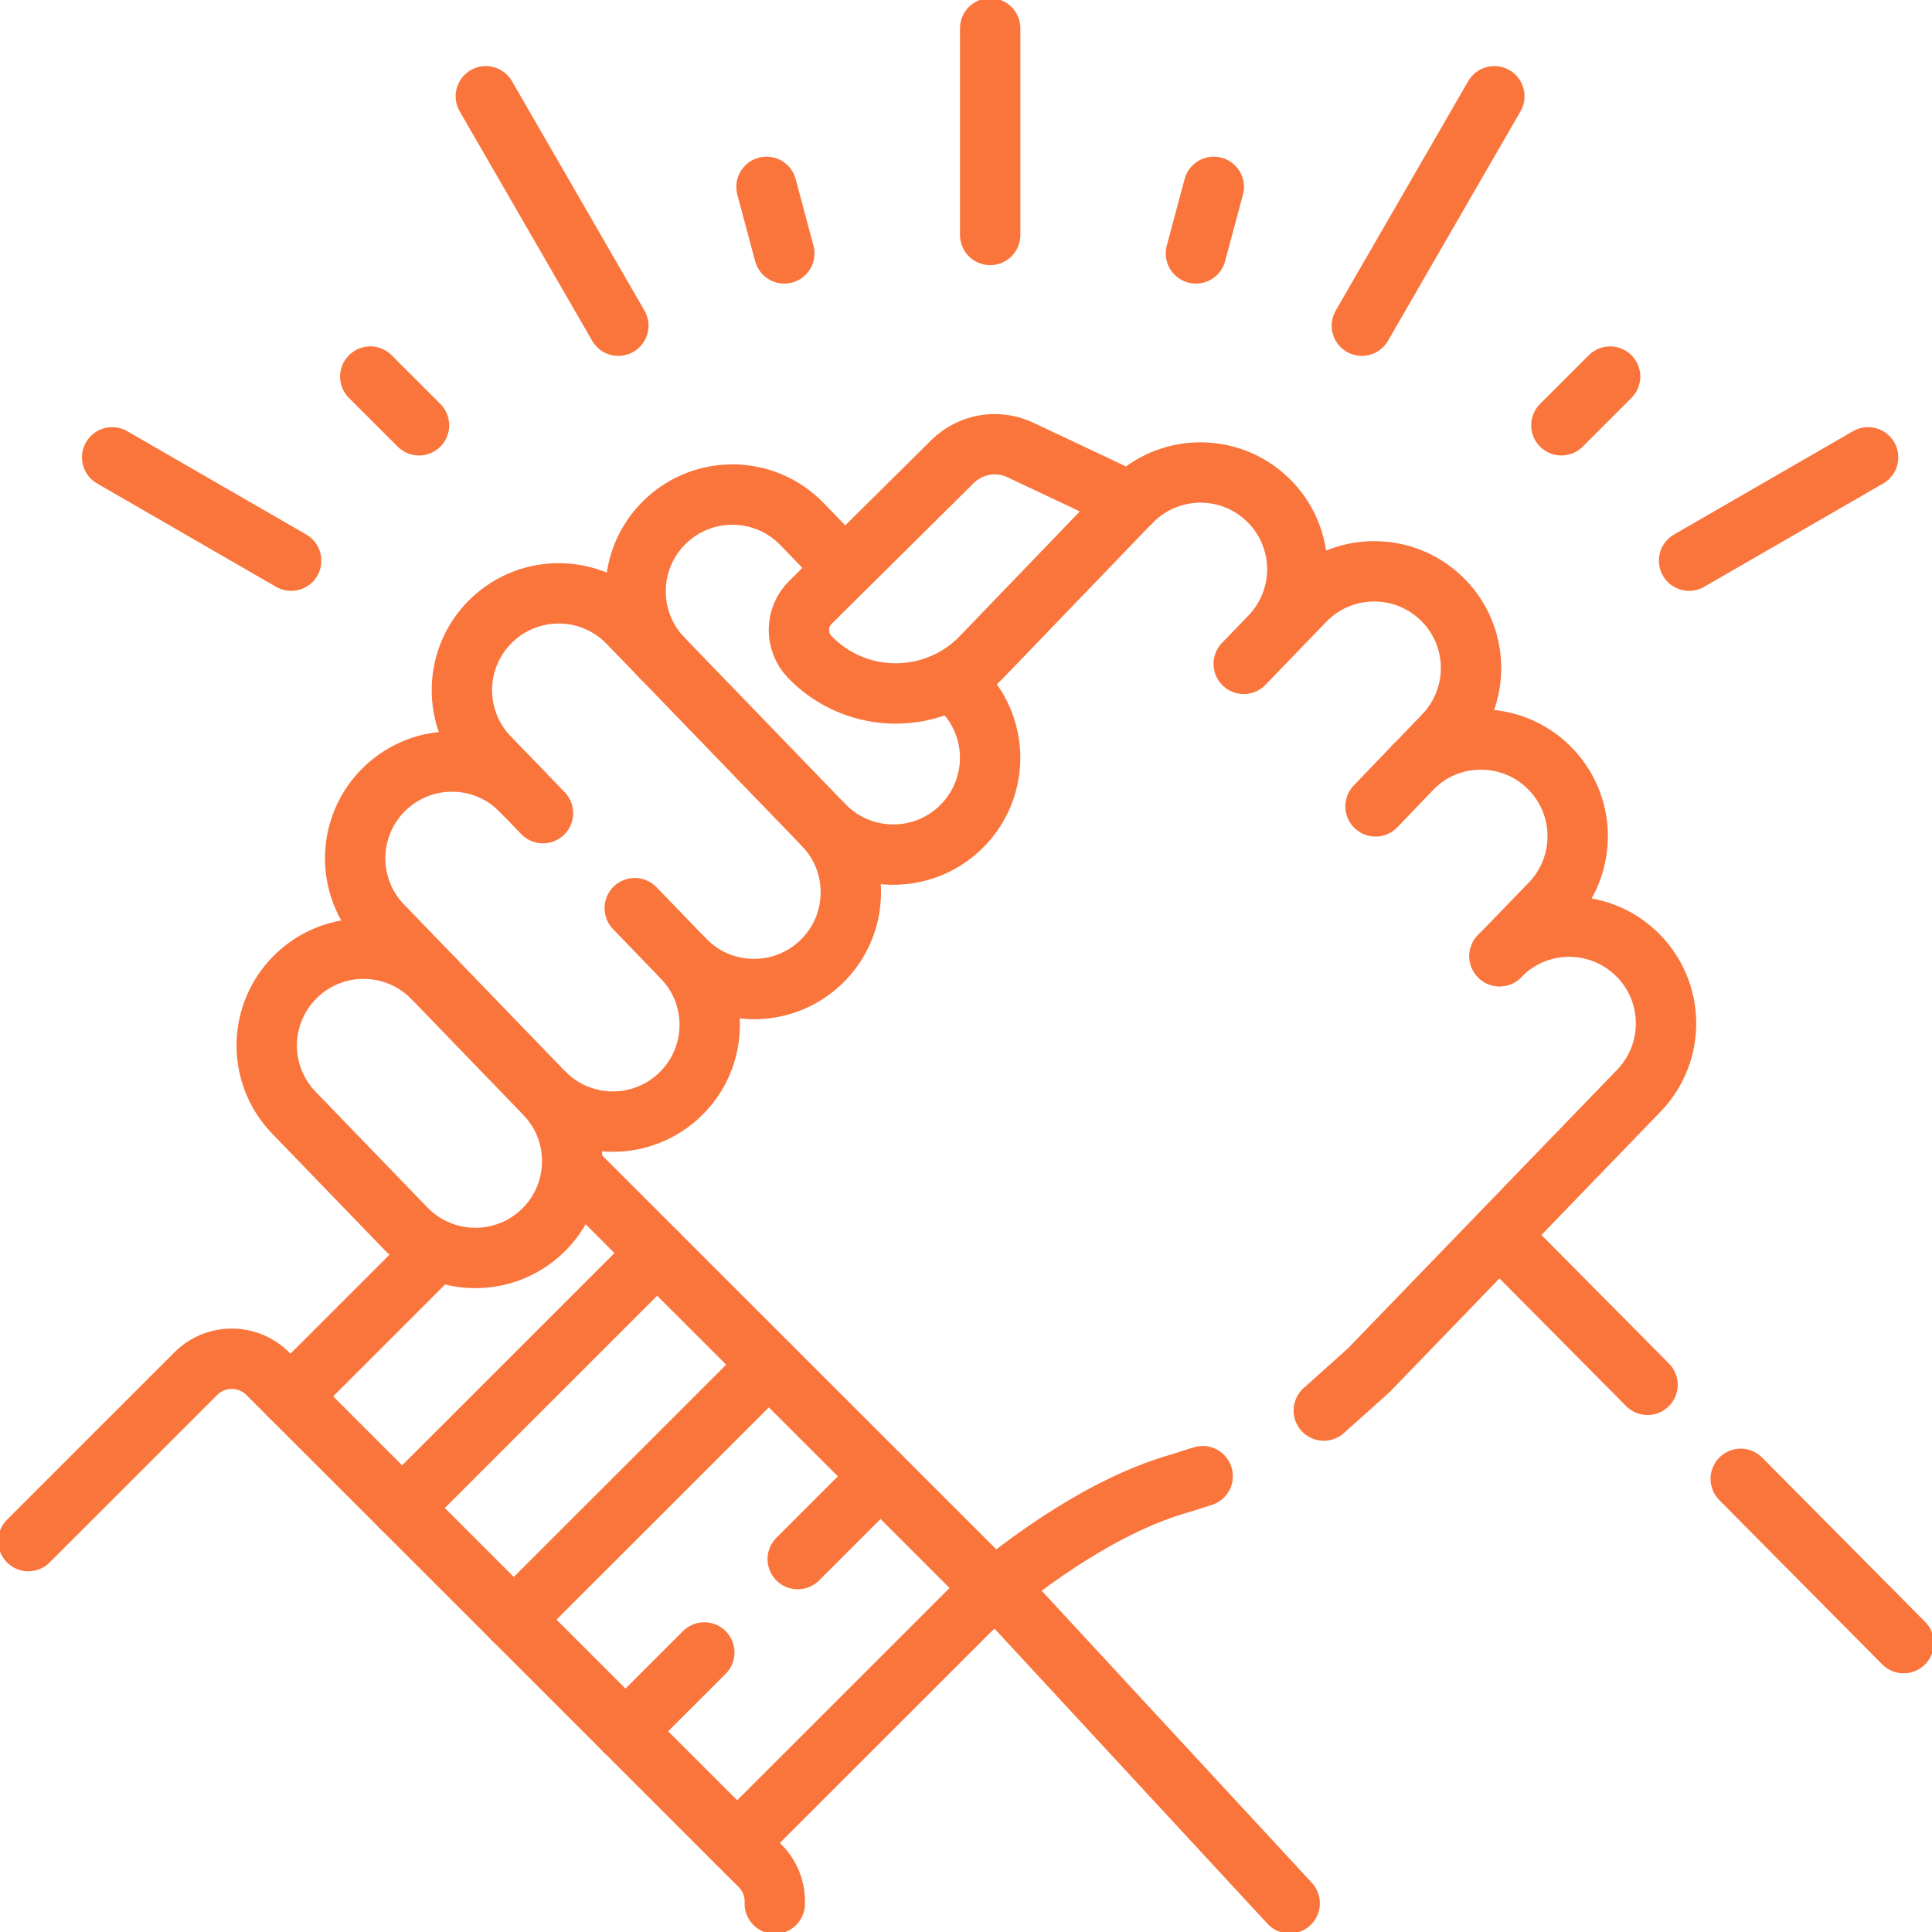 <svg width="64" height="64" viewBox="0 0 64 64" fill="none" xmlns="http://www.w3.org/2000/svg">
<g clip-path="url(#clip0_722_2404)">
<path d="M33.102 52.649L42.722 63.049" stroke="#FA753C" stroke-width="2" stroke-miterlimit="10" stroke-linecap="round" stroke-linejoin="round"/>
<path d="M14.472 41.408L9.621 46.257" stroke="#FA753C" stroke-width="2" stroke-miterlimit="10" stroke-linecap="round" stroke-linejoin="round"/>
<path d="M24.421 61.049L32.87 52.604L18.949 38.69" stroke="#FA753C" stroke-width="2" stroke-miterlimit="10" stroke-linecap="round" stroke-linejoin="round"/>
<path d="M21.769 41.51L13.32 49.955" stroke="#FA753C" stroke-width="2" stroke-miterlimit="10" stroke-linecap="round" stroke-linejoin="round"/>
<path d="M25.468 45.208L17.02 53.653" stroke="#FA753C" stroke-width="2" stroke-miterlimit="10" stroke-linecap="round" stroke-linejoin="round"/>
<path d="M0.938 51.051L6.487 45.503C7.144 44.846 8.21 44.846 8.868 45.503L25.174 61.803C25.521 62.149 25.684 62.609 25.666 63.062" stroke="#FA753C" stroke-width="2" stroke-miterlimit="10" stroke-linecap="round" stroke-linejoin="round"/>
<path d="M17.28 26.206C16.05 24.932 14.019 24.897 12.745 26.127C11.471 27.357 11.435 29.386 12.666 30.659L17.995 36.176C19.226 37.449 21.256 37.485 22.53 36.255C23.805 35.025 23.84 32.996 22.61 31.722" stroke="#FA753C" stroke-width="2" stroke-miterlimit="10" stroke-linecap="round" stroke-linejoin="round"/>
<path d="M27.285 27.331C28.515 28.605 30.546 28.64 31.82 27.41C33.094 26.18 33.13 24.151 31.899 22.878L31.612 22.581" stroke="#FA753C" stroke-width="2" stroke-miterlimit="10" stroke-linecap="round" stroke-linejoin="round"/>
<path d="M27.868 18.706L26.569 17.362C25.339 16.088 23.308 16.053 22.034 17.283C20.76 18.512 20.724 20.542 21.955 21.815" stroke="#FA753C" stroke-width="2" stroke-miterlimit="10" stroke-linecap="round" stroke-linejoin="round"/>
<path d="M14.352 32.406C13.121 31.132 11.09 31.096 9.816 32.327C8.542 33.556 8.505 35.585 9.735 36.859L13.439 40.693C14.67 41.967 16.701 42.002 17.976 40.772C19.25 39.542 19.286 37.512 18.055 36.238" stroke="#FA753C" stroke-width="2" stroke-miterlimit="10" stroke-linecap="round" stroke-linejoin="round"/>
<path d="M37.457 16.631L33.798 14.905C33.043 14.55 32.147 14.704 31.554 15.29L26.847 19.953C26.345 20.45 26.337 21.257 26.827 21.765C28.383 23.376 30.965 23.374 32.519 21.761C34.741 19.452 37.457 16.631 37.457 16.631Z" stroke="#FA753C" stroke-width="2" stroke-miterlimit="10" stroke-linecap="round" stroke-linejoin="round"/>
<path d="M32.801 0.938V7.783" stroke="#FA753C" stroke-width="2" stroke-miterlimit="10" stroke-linecap="round" stroke-linejoin="round"/>
<path d="M16.094 3.189L20.483 10.789" stroke="#FA753C" stroke-width="2" stroke-miterlimit="10" stroke-linecap="round" stroke-linejoin="round"/>
<path d="M3.715 15.15L9.645 18.573" stroke="#FA753C" stroke-width="2" stroke-miterlimit="10" stroke-linecap="round" stroke-linejoin="round"/>
<path d="M25.391 6.19L25.981 8.394" stroke="#FA753C" stroke-width="2" stroke-miterlimit="10" stroke-linecap="round" stroke-linejoin="round"/>
<path d="M49.502 3.189L45.113 10.789" stroke="#FA753C" stroke-width="2" stroke-miterlimit="10" stroke-linecap="round" stroke-linejoin="round"/>
<path d="M61.883 15.15L55.953 18.573" stroke="#FA753C" stroke-width="2" stroke-miterlimit="10" stroke-linecap="round" stroke-linejoin="round"/>
<path d="M40.208 6.19L39.617 8.394" stroke="#FA753C" stroke-width="2" stroke-miterlimit="10" stroke-linecap="round" stroke-linejoin="round"/>
<path d="M53.337 12.475L51.723 14.088" stroke="#FA753C" stroke-width="2" stroke-miterlimit="10" stroke-linecap="round" stroke-linejoin="round"/>
<path d="M12.266 12.475L13.88 14.088" stroke="#FA753C" stroke-width="2" stroke-miterlimit="10" stroke-linecap="round" stroke-linejoin="round"/>
<path d="M49.676 31.675C49.676 31.675 51.363 29.929 51.363 29.929C52.594 28.655 52.558 26.626 51.284 25.396C50.05 24.205 48.106 24.201 46.867 25.359" stroke="#FA753C" stroke-width="2" stroke-miterlimit="10" stroke-linecap="round" stroke-linejoin="round"/>
<path d="M46.866 25.359L45.566 26.713L46.866 25.359Z" stroke="#FA753C" stroke-width="2" stroke-miterlimit="10" stroke-linecap="round" stroke-linejoin="round"/>
<path d="M46.869 25.359L47.83 24.358C49.06 23.084 49.025 21.055 47.751 19.825C46.476 18.595 44.446 18.631 43.216 19.904L41.2 21.991L41.2 21.991C41.2 21.991 41.2 21.991 41.201 21.991L42.075 21.085C43.306 19.811 43.27 17.782 41.996 16.552C40.722 15.322 38.691 15.357 37.461 16.631" stroke="#FA753C" stroke-width="2" stroke-miterlimit="10" stroke-linecap="round" stroke-linejoin="round"/>
<path d="M49.673 31.675C50.904 30.401 52.935 30.366 54.21 31.596C55.484 32.826 55.52 34.855 54.291 36.129L45.334 45.399L43.852 46.727" stroke="#FA753C" stroke-width="2" stroke-miterlimit="10" stroke-linecap="round" stroke-linejoin="round"/>
<path d="M39.84 48.9L39.088 49.138C36.665 49.823 34.103 51.614 32.215 53.259" stroke="#FA753C" stroke-width="2" stroke-miterlimit="10" stroke-linecap="round" stroke-linejoin="round"/>
<path d="M63.061 54.43L57.664 48.989" stroke="#FA753C" stroke-width="2" stroke-miterlimit="10" stroke-linecap="round" stroke-linejoin="round"/>
<path d="M54.577 45.874L49.695 40.952" stroke="#FA753C" stroke-width="2" stroke-miterlimit="10" stroke-linecap="round" stroke-linejoin="round"/>
<path d="M21.027 30.084L22.671 31.785C23.901 33.059 25.932 33.094 27.206 31.864C28.48 30.634 28.516 28.605 27.285 27.331L20.815 20.635C19.585 19.361 17.554 19.326 16.28 20.556C15.006 21.786 14.97 23.815 16.201 25.088L17.987 26.937" stroke="#FA753C" stroke-width="2" stroke-miterlimit="10" stroke-linecap="round" stroke-linejoin="round"/>
<path d="M29.168 48.906L26.426 51.647" stroke="#FA753C" stroke-width="2" stroke-miterlimit="10" stroke-linecap="round" stroke-linejoin="round"/>
<path d="M23.331 54.74L20.719 57.351" stroke="#FA753C" stroke-width="2" stroke-miterlimit="10" stroke-linecap="round" stroke-linejoin="round"/>
</g>
<defs>
<clipPath id="clip0_722_2404">
<rect width="64" height="64" fill="white"/>
</clipPath>
</defs>
</svg>
